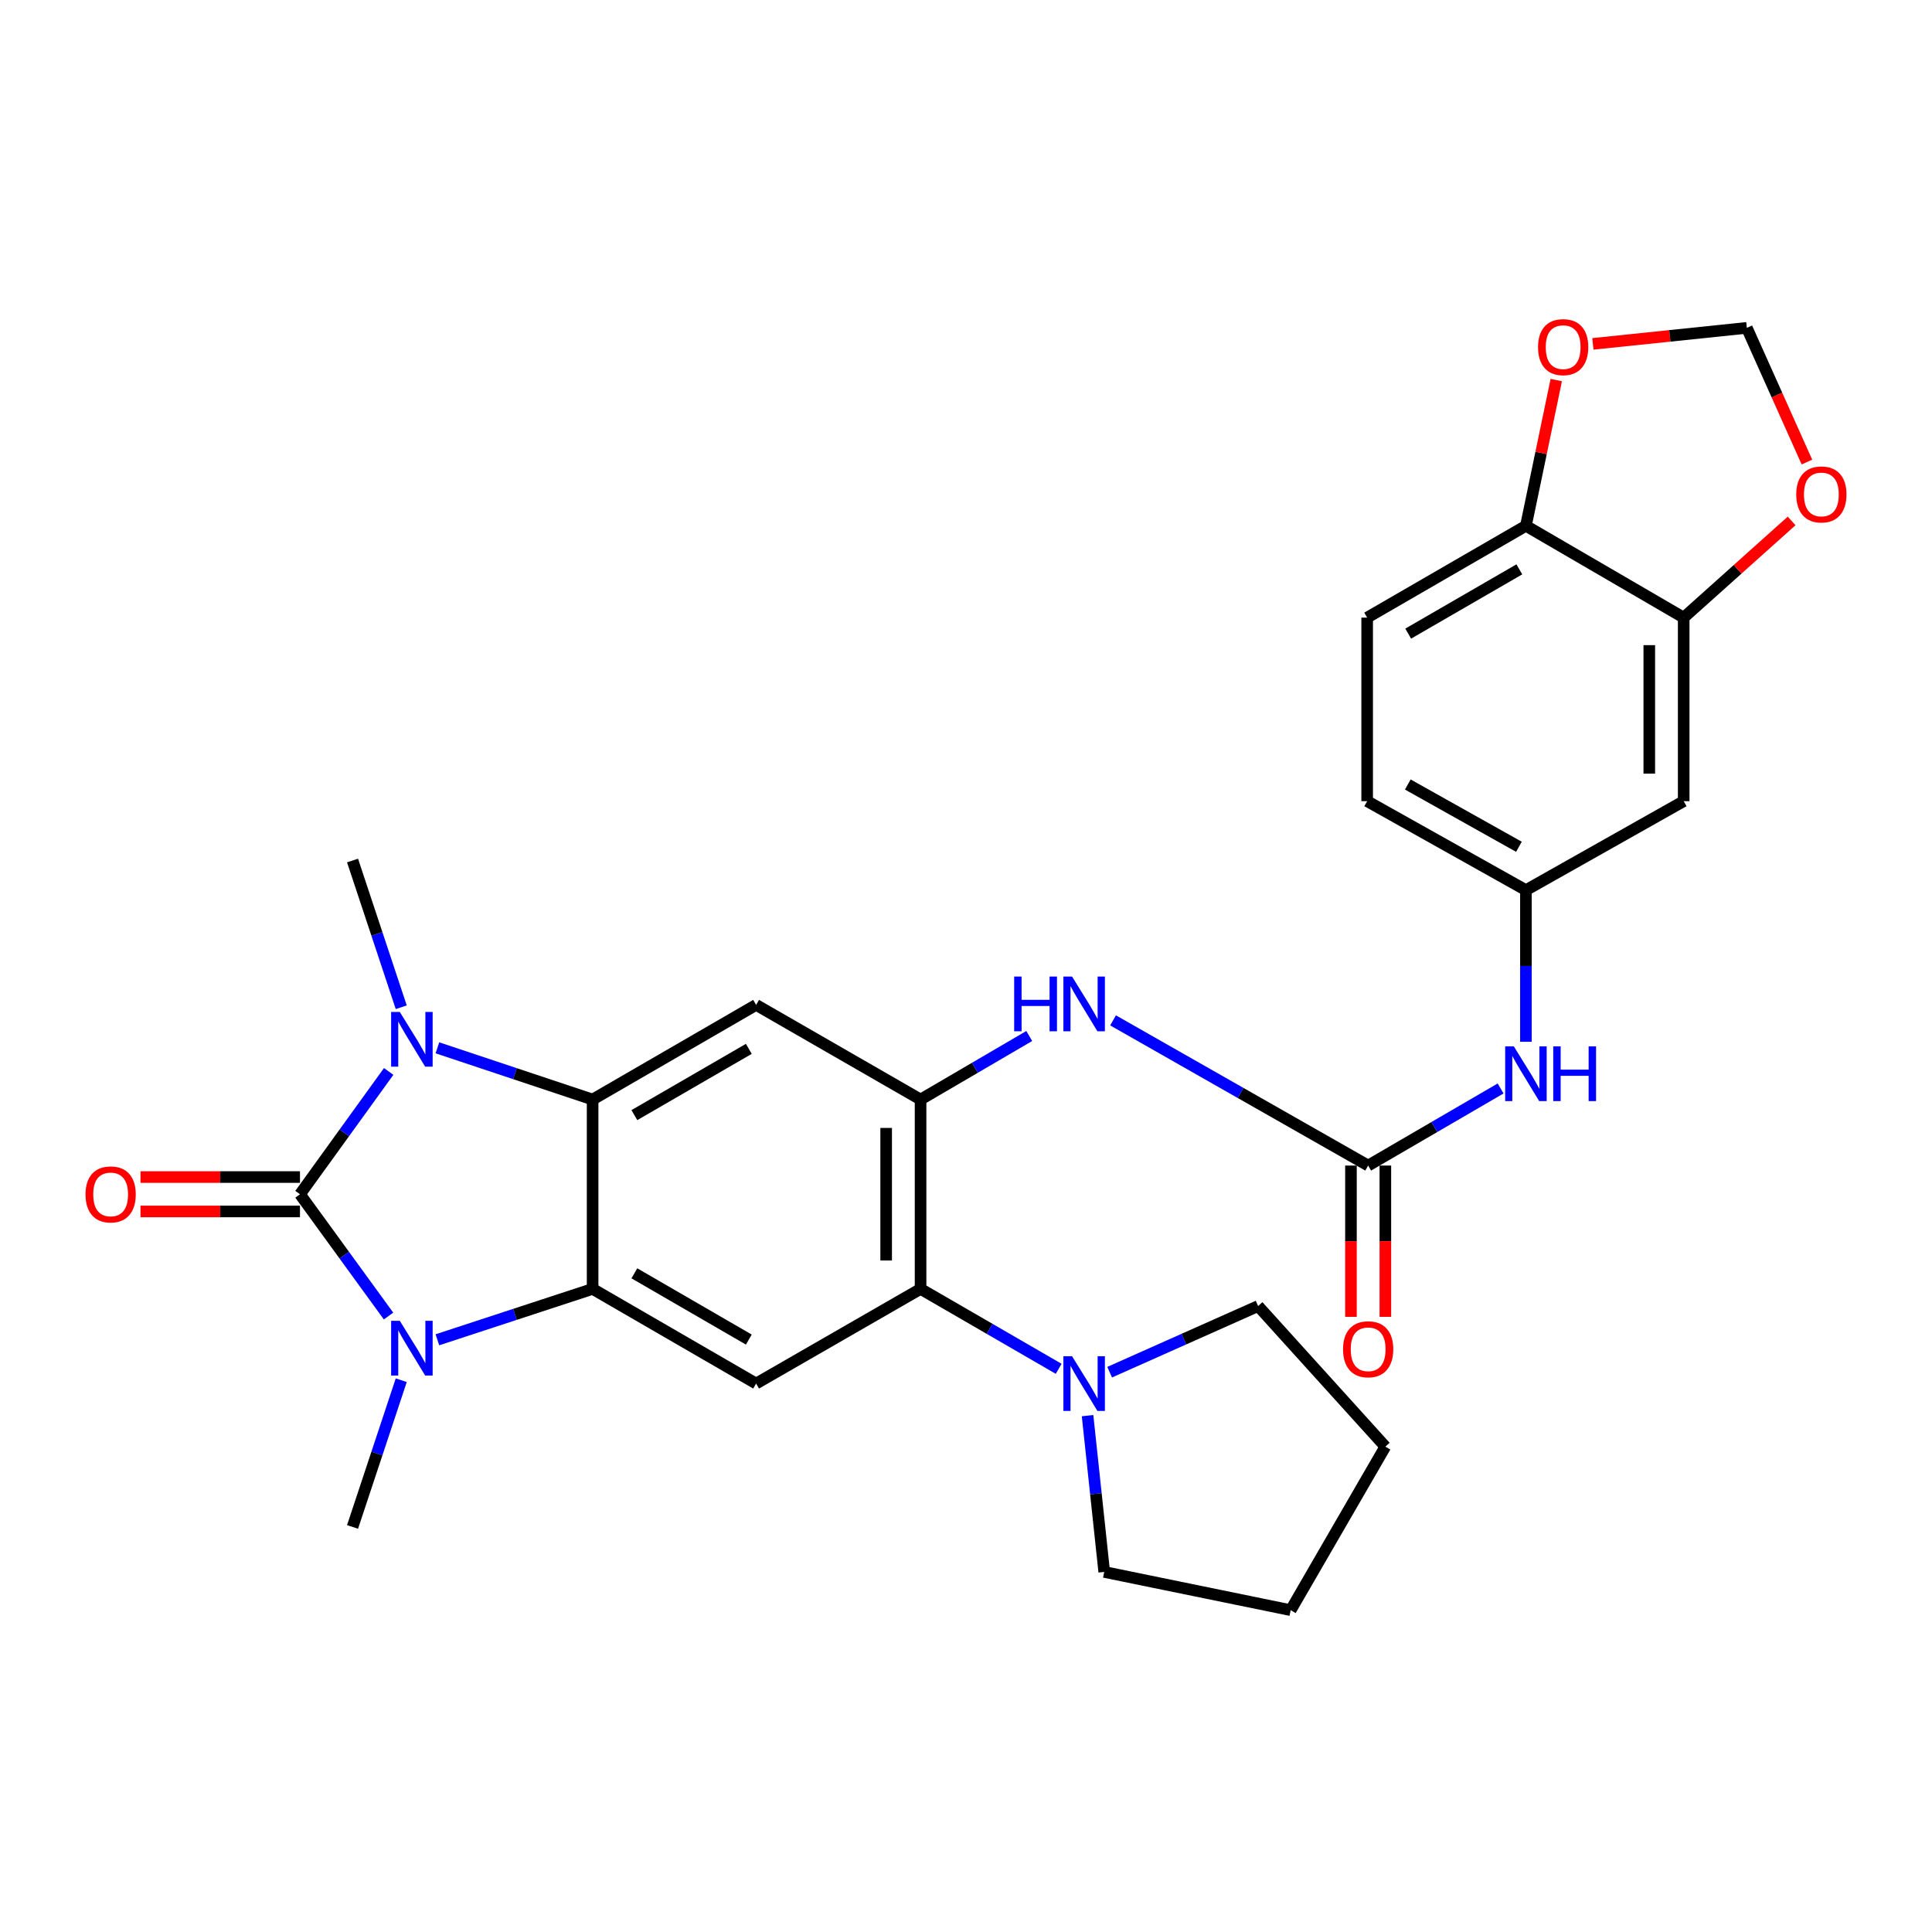 <?xml version='1.0' encoding='iso-8859-1'?>
<svg version='1.1' baseProfile='full'
              xmlns='http://www.w3.org/2000/svg'
                      xmlns:rdkit='http://www.rdkit.org/xml'
                      xmlns:xlink='http://www.w3.org/1999/xlink'
                  xml:space='preserve'
width='1000px' height='1000px' viewBox='0 0 1000 1000'>
<!-- END OF HEADER -->
<rect style='opacity:1.0;fill:#FFFFFF;stroke:none' width='1000' height='1000' x='0' y='0'> </rect>
<path class='bond-0' d='M 155.268,618.141 L 178.223,586.36' style='fill:none;fill-rule:evenodd;stroke:#000000;stroke-width:6px;stroke-linecap:butt;stroke-linejoin:miter;stroke-opacity:1' />
<path class='bond-0' d='M 178.223,586.36 L 201.179,554.579' style='fill:none;fill-rule:evenodd;stroke:#0000FF;stroke-width:6px;stroke-linecap:butt;stroke-linejoin:miter;stroke-opacity:1' />
<path class='bond-1' d='M 155.268,618.141 L 178.187,649.66' style='fill:none;fill-rule:evenodd;stroke:#000000;stroke-width:6px;stroke-linecap:butt;stroke-linejoin:miter;stroke-opacity:1' />
<path class='bond-1' d='M 178.187,649.66 L 201.106,681.179' style='fill:none;fill-rule:evenodd;stroke:#0000FF;stroke-width:6px;stroke-linecap:butt;stroke-linejoin:miter;stroke-opacity:1' />
<path class='bond-13' d='M 155.268,609.237 L 113.991,609.237' style='fill:none;fill-rule:evenodd;stroke:#000000;stroke-width:6px;stroke-linecap:butt;stroke-linejoin:miter;stroke-opacity:1' />
<path class='bond-13' d='M 113.991,609.237 L 72.715,609.237' style='fill:none;fill-rule:evenodd;stroke:#FF0000;stroke-width:6px;stroke-linecap:butt;stroke-linejoin:miter;stroke-opacity:1' />
<path class='bond-13' d='M 155.268,627.045 L 113.991,627.045' style='fill:none;fill-rule:evenodd;stroke:#000000;stroke-width:6px;stroke-linecap:butt;stroke-linejoin:miter;stroke-opacity:1' />
<path class='bond-13' d='M 113.991,627.045 L 72.715,627.045' style='fill:none;fill-rule:evenodd;stroke:#FF0000;stroke-width:6px;stroke-linecap:butt;stroke-linejoin:miter;stroke-opacity:1' />
<path class='bond-2' d='M 226.398,542.346 L 266.566,555.733' style='fill:none;fill-rule:evenodd;stroke:#0000FF;stroke-width:6px;stroke-linecap:butt;stroke-linejoin:miter;stroke-opacity:1' />
<path class='bond-2' d='M 266.566,555.733 L 306.734,569.119' style='fill:none;fill-rule:evenodd;stroke:#000000;stroke-width:6px;stroke-linecap:butt;stroke-linejoin:miter;stroke-opacity:1' />
<path class='bond-23' d='M 207.684,521.348 L 195.079,483.376' style='fill:none;fill-rule:evenodd;stroke:#0000FF;stroke-width:6px;stroke-linecap:butt;stroke-linejoin:miter;stroke-opacity:1' />
<path class='bond-23' d='M 195.079,483.376 L 182.475,445.404' style='fill:none;fill-rule:evenodd;stroke:#000000;stroke-width:6px;stroke-linecap:butt;stroke-linejoin:miter;stroke-opacity:1' />
<path class='bond-3' d='M 226.394,693.473 L 266.564,680.303' style='fill:none;fill-rule:evenodd;stroke:#0000FF;stroke-width:6px;stroke-linecap:butt;stroke-linejoin:miter;stroke-opacity:1' />
<path class='bond-3' d='M 266.564,680.303 L 306.734,667.132' style='fill:none;fill-rule:evenodd;stroke:#000000;stroke-width:6px;stroke-linecap:butt;stroke-linejoin:miter;stroke-opacity:1' />
<path class='bond-22' d='M 207.684,714.399 L 195.079,752.371' style='fill:none;fill-rule:evenodd;stroke:#0000FF;stroke-width:6px;stroke-linecap:butt;stroke-linejoin:miter;stroke-opacity:1' />
<path class='bond-22' d='M 195.079,752.371 L 182.475,790.344' style='fill:none;fill-rule:evenodd;stroke:#000000;stroke-width:6px;stroke-linecap:butt;stroke-linejoin:miter;stroke-opacity:1' />
<path class='bond-5' d='M 306.734,569.119 L 391.362,520.128' style='fill:none;fill-rule:evenodd;stroke:#000000;stroke-width:6px;stroke-linecap:butt;stroke-linejoin:miter;stroke-opacity:1' />
<path class='bond-5' d='M 328.35,577.182 L 387.59,542.888' style='fill:none;fill-rule:evenodd;stroke:#000000;stroke-width:6px;stroke-linecap:butt;stroke-linejoin:miter;stroke-opacity:1' />
<path class='bond-29' d='M 306.734,569.119 L 306.734,667.132' style='fill:none;fill-rule:evenodd;stroke:#000000;stroke-width:6px;stroke-linecap:butt;stroke-linejoin:miter;stroke-opacity:1' />
<path class='bond-6' d='M 306.734,667.132 L 391.362,716.124' style='fill:none;fill-rule:evenodd;stroke:#000000;stroke-width:6px;stroke-linecap:butt;stroke-linejoin:miter;stroke-opacity:1' />
<path class='bond-6' d='M 328.35,659.069 L 387.59,693.364' style='fill:none;fill-rule:evenodd;stroke:#000000;stroke-width:6px;stroke-linecap:butt;stroke-linejoin:miter;stroke-opacity:1' />
<path class='bond-4' d='M 476.484,569.119 L 391.362,520.128' style='fill:none;fill-rule:evenodd;stroke:#000000;stroke-width:6px;stroke-linecap:butt;stroke-linejoin:miter;stroke-opacity:1' />
<path class='bond-9' d='M 476.484,569.119 L 504.609,552.677' style='fill:none;fill-rule:evenodd;stroke:#000000;stroke-width:6px;stroke-linecap:butt;stroke-linejoin:miter;stroke-opacity:1' />
<path class='bond-9' d='M 504.609,552.677 L 532.735,536.235' style='fill:none;fill-rule:evenodd;stroke:#0000FF;stroke-width:6px;stroke-linecap:butt;stroke-linejoin:miter;stroke-opacity:1' />
<path class='bond-30' d='M 476.484,569.119 L 476.484,667.132' style='fill:none;fill-rule:evenodd;stroke:#000000;stroke-width:6px;stroke-linecap:butt;stroke-linejoin:miter;stroke-opacity:1' />
<path class='bond-30' d='M 458.676,583.821 L 458.676,652.43' style='fill:none;fill-rule:evenodd;stroke:#000000;stroke-width:6px;stroke-linecap:butt;stroke-linejoin:miter;stroke-opacity:1' />
<path class='bond-7' d='M 391.362,716.124 L 476.484,667.132' style='fill:none;fill-rule:evenodd;stroke:#000000;stroke-width:6px;stroke-linecap:butt;stroke-linejoin:miter;stroke-opacity:1' />
<path class='bond-10' d='M 476.484,667.132 L 512.224,687.813' style='fill:none;fill-rule:evenodd;stroke:#000000;stroke-width:6px;stroke-linecap:butt;stroke-linejoin:miter;stroke-opacity:1' />
<path class='bond-10' d='M 512.224,687.813 L 547.965,708.494' style='fill:none;fill-rule:evenodd;stroke:#0000FF;stroke-width:6px;stroke-linecap:butt;stroke-linejoin:miter;stroke-opacity:1' />
<path class='bond-8' d='M 708.155,603.291 L 642.137,565.717' style='fill:none;fill-rule:evenodd;stroke:#000000;stroke-width:6px;stroke-linecap:butt;stroke-linejoin:miter;stroke-opacity:1' />
<path class='bond-8' d='M 642.137,565.717 L 576.119,528.143' style='fill:none;fill-rule:evenodd;stroke:#0000FF;stroke-width:6px;stroke-linecap:butt;stroke-linejoin:miter;stroke-opacity:1' />
<path class='bond-12' d='M 708.155,603.291 L 742.434,583.34' style='fill:none;fill-rule:evenodd;stroke:#000000;stroke-width:6px;stroke-linecap:butt;stroke-linejoin:miter;stroke-opacity:1' />
<path class='bond-12' d='M 742.434,583.34 L 776.712,563.389' style='fill:none;fill-rule:evenodd;stroke:#0000FF;stroke-width:6px;stroke-linecap:butt;stroke-linejoin:miter;stroke-opacity:1' />
<path class='bond-20' d='M 699.251,603.291 L 699.251,642.446' style='fill:none;fill-rule:evenodd;stroke:#000000;stroke-width:6px;stroke-linecap:butt;stroke-linejoin:miter;stroke-opacity:1' />
<path class='bond-20' d='M 699.251,642.446 L 699.251,681.601' style='fill:none;fill-rule:evenodd;stroke:#FF0000;stroke-width:6px;stroke-linecap:butt;stroke-linejoin:miter;stroke-opacity:1' />
<path class='bond-20' d='M 717.059,603.291 L 717.059,642.446' style='fill:none;fill-rule:evenodd;stroke:#000000;stroke-width:6px;stroke-linecap:butt;stroke-linejoin:miter;stroke-opacity:1' />
<path class='bond-20' d='M 717.059,642.446 L 717.059,681.601' style='fill:none;fill-rule:evenodd;stroke:#FF0000;stroke-width:6px;stroke-linecap:butt;stroke-linejoin:miter;stroke-opacity:1' />
<path class='bond-25' d='M 562.922,732.736 L 567.235,773.184' style='fill:none;fill-rule:evenodd;stroke:#0000FF;stroke-width:6px;stroke-linecap:butt;stroke-linejoin:miter;stroke-opacity:1' />
<path class='bond-25' d='M 567.235,773.184 L 571.548,813.632' style='fill:none;fill-rule:evenodd;stroke:#000000;stroke-width:6px;stroke-linecap:butt;stroke-linejoin:miter;stroke-opacity:1' />
<path class='bond-26' d='M 574.355,710.241 L 612.777,693.124' style='fill:none;fill-rule:evenodd;stroke:#0000FF;stroke-width:6px;stroke-linecap:butt;stroke-linejoin:miter;stroke-opacity:1' />
<path class='bond-26' d='M 612.777,693.124 L 651.199,676.007' style='fill:none;fill-rule:evenodd;stroke:#000000;stroke-width:6px;stroke-linecap:butt;stroke-linejoin:miter;stroke-opacity:1' />
<path class='bond-11' d='M 871.474,319.68 L 871.474,414.685' style='fill:none;fill-rule:evenodd;stroke:#000000;stroke-width:6px;stroke-linecap:butt;stroke-linejoin:miter;stroke-opacity:1' />
<path class='bond-11' d='M 853.666,333.931 L 853.666,400.434' style='fill:none;fill-rule:evenodd;stroke:#000000;stroke-width:6px;stroke-linecap:butt;stroke-linejoin:miter;stroke-opacity:1' />
<path class='bond-16' d='M 871.474,319.68 L 899.408,294.654' style='fill:none;fill-rule:evenodd;stroke:#000000;stroke-width:6px;stroke-linecap:butt;stroke-linejoin:miter;stroke-opacity:1' />
<path class='bond-16' d='M 899.408,294.654 L 927.343,269.628' style='fill:none;fill-rule:evenodd;stroke:#FF0000;stroke-width:6px;stroke-linecap:butt;stroke-linejoin:miter;stroke-opacity:1' />
<path class='bond-32' d='M 871.474,319.68 L 789.814,272.152' style='fill:none;fill-rule:evenodd;stroke:#000000;stroke-width:6px;stroke-linecap:butt;stroke-linejoin:miter;stroke-opacity:1' />
<path class='bond-18' d='M 789.814,539.228 L 789.814,499.983' style='fill:none;fill-rule:evenodd;stroke:#0000FF;stroke-width:6px;stroke-linecap:butt;stroke-linejoin:miter;stroke-opacity:1' />
<path class='bond-18' d='M 789.814,499.983 L 789.814,460.738' style='fill:none;fill-rule:evenodd;stroke:#000000;stroke-width:6px;stroke-linecap:butt;stroke-linejoin:miter;stroke-opacity:1' />
<path class='bond-14' d='M 871.474,414.685 L 789.814,460.738' style='fill:none;fill-rule:evenodd;stroke:#000000;stroke-width:6px;stroke-linecap:butt;stroke-linejoin:miter;stroke-opacity:1' />
<path class='bond-15' d='M 789.814,272.152 L 707.641,319.68' style='fill:none;fill-rule:evenodd;stroke:#000000;stroke-width:6px;stroke-linecap:butt;stroke-linejoin:miter;stroke-opacity:1' />
<path class='bond-15' d='M 786.404,294.697 L 728.882,327.966' style='fill:none;fill-rule:evenodd;stroke:#000000;stroke-width:6px;stroke-linecap:butt;stroke-linejoin:miter;stroke-opacity:1' />
<path class='bond-17' d='M 789.814,272.152 L 797.668,234.433' style='fill:none;fill-rule:evenodd;stroke:#000000;stroke-width:6px;stroke-linecap:butt;stroke-linejoin:miter;stroke-opacity:1' />
<path class='bond-17' d='M 797.668,234.433 L 805.521,196.714' style='fill:none;fill-rule:evenodd;stroke:#FF0000;stroke-width:6px;stroke-linecap:butt;stroke-linejoin:miter;stroke-opacity:1' />
<path class='bond-19' d='M 935.264,239.159 L 919.708,204.428' style='fill:none;fill-rule:evenodd;stroke:#FF0000;stroke-width:6px;stroke-linecap:butt;stroke-linejoin:miter;stroke-opacity:1' />
<path class='bond-19' d='M 919.708,204.428 L 904.151,169.697' style='fill:none;fill-rule:evenodd;stroke:#000000;stroke-width:6px;stroke-linecap:butt;stroke-linejoin:miter;stroke-opacity:1' />
<path class='bond-33' d='M 824.476,177.989 L 864.314,173.843' style='fill:none;fill-rule:evenodd;stroke:#FF0000;stroke-width:6px;stroke-linecap:butt;stroke-linejoin:miter;stroke-opacity:1' />
<path class='bond-33' d='M 864.314,173.843 L 904.151,169.697' style='fill:none;fill-rule:evenodd;stroke:#000000;stroke-width:6px;stroke-linecap:butt;stroke-linejoin:miter;stroke-opacity:1' />
<path class='bond-24' d='M 789.814,460.738 L 707.641,414.685' style='fill:none;fill-rule:evenodd;stroke:#000000;stroke-width:6px;stroke-linecap:butt;stroke-linejoin:miter;stroke-opacity:1' />
<path class='bond-24' d='M 786.194,438.296 L 728.673,406.058' style='fill:none;fill-rule:evenodd;stroke:#000000;stroke-width:6px;stroke-linecap:butt;stroke-linejoin:miter;stroke-opacity:1' />
<path class='bond-21' d='M 707.641,319.68 L 707.641,414.685' style='fill:none;fill-rule:evenodd;stroke:#000000;stroke-width:6px;stroke-linecap:butt;stroke-linejoin:miter;stroke-opacity:1' />
<path class='bond-28' d='M 571.548,813.632 L 668.057,833.419' style='fill:none;fill-rule:evenodd;stroke:#000000;stroke-width:6px;stroke-linecap:butt;stroke-linejoin:miter;stroke-opacity:1' />
<path class='bond-27' d='M 651.199,676.007 L 717.049,748.782' style='fill:none;fill-rule:evenodd;stroke:#000000;stroke-width:6px;stroke-linecap:butt;stroke-linejoin:miter;stroke-opacity:1' />
<path class='bond-31' d='M 717.049,748.782 L 668.057,833.419' style='fill:none;fill-rule:evenodd;stroke:#000000;stroke-width:6px;stroke-linecap:butt;stroke-linejoin:miter;stroke-opacity:1' />
<path  class='atom-1' d='M 206.933 523.786
L 216.213 538.786
Q 217.133 540.266, 218.613 542.946
Q 220.093 545.626, 220.173 545.786
L 220.173 523.786
L 223.933 523.786
L 223.933 552.106
L 220.053 552.106
L 210.093 535.706
Q 208.933 533.786, 207.693 531.586
Q 206.493 529.386, 206.133 528.706
L 206.133 552.106
L 202.453 552.106
L 202.453 523.786
L 206.933 523.786
' fill='#0000FF'/>
<path  class='atom-2' d='M 206.933 683.642
L 216.213 698.642
Q 217.133 700.122, 218.613 702.802
Q 220.093 705.482, 220.173 705.642
L 220.173 683.642
L 223.933 683.642
L 223.933 711.962
L 220.053 711.962
L 210.093 695.562
Q 208.933 693.642, 207.693 691.442
Q 206.493 689.242, 206.133 688.562
L 206.133 711.962
L 202.453 711.962
L 202.453 683.642
L 206.933 683.642
' fill='#0000FF'/>
<path  class='atom-10' d='M 524.93 505.463
L 528.77 505.463
L 528.77 517.503
L 543.25 517.503
L 543.25 505.463
L 547.09 505.463
L 547.09 533.783
L 543.25 533.783
L 543.25 520.703
L 528.77 520.703
L 528.77 533.783
L 524.93 533.783
L 524.93 505.463
' fill='#0000FF'/>
<path  class='atom-10' d='M 554.89 505.463
L 564.17 520.463
Q 565.09 521.943, 566.57 524.623
Q 568.05 527.303, 568.13 527.463
L 568.13 505.463
L 571.89 505.463
L 571.89 533.783
L 568.01 533.783
L 558.05 517.383
Q 556.89 515.463, 555.65 513.263
Q 554.45 511.063, 554.09 510.383
L 554.09 533.783
L 550.41 533.783
L 550.41 505.463
L 554.89 505.463
' fill='#0000FF'/>
<path  class='atom-11' d='M 554.89 701.964
L 564.17 716.964
Q 565.09 718.444, 566.57 721.124
Q 568.05 723.804, 568.13 723.964
L 568.13 701.964
L 571.89 701.964
L 571.89 730.284
L 568.01 730.284
L 558.05 713.884
Q 556.89 711.964, 555.65 709.764
Q 554.45 707.564, 554.09 706.884
L 554.09 730.284
L 550.41 730.284
L 550.41 701.964
L 554.89 701.964
' fill='#0000FF'/>
<path  class='atom-13' d='M 783.554 541.604
L 792.834 556.604
Q 793.754 558.084, 795.234 560.764
Q 796.714 563.444, 796.794 563.604
L 796.794 541.604
L 800.554 541.604
L 800.554 569.924
L 796.674 569.924
L 786.714 553.524
Q 785.554 551.604, 784.314 549.404
Q 783.114 547.204, 782.754 546.524
L 782.754 569.924
L 779.074 569.924
L 779.074 541.604
L 783.554 541.604
' fill='#0000FF'/>
<path  class='atom-13' d='M 803.954 541.604
L 807.794 541.604
L 807.794 553.644
L 822.274 553.644
L 822.274 541.604
L 826.114 541.604
L 826.114 569.924
L 822.274 569.924
L 822.274 556.844
L 807.794 556.844
L 807.794 569.924
L 803.954 569.924
L 803.954 541.604
' fill='#0000FF'/>
<path  class='atom-14' d='M 44.265 618.221
Q 44.265 611.421, 47.625 607.621
Q 50.985 603.821, 57.265 603.821
Q 63.545 603.821, 66.905 607.621
Q 70.265 611.421, 70.265 618.221
Q 70.265 625.101, 66.865 629.021
Q 63.465 632.901, 57.265 632.901
Q 51.025 632.901, 47.625 629.021
Q 44.265 625.141, 44.265 618.221
M 57.265 629.701
Q 61.585 629.701, 63.905 626.821
Q 66.265 623.901, 66.265 618.221
Q 66.265 612.661, 63.905 609.861
Q 61.585 607.021, 57.265 607.021
Q 52.945 607.021, 50.585 609.821
Q 48.265 612.621, 48.265 618.221
Q 48.265 623.941, 50.585 626.821
Q 52.945 629.701, 57.265 629.701
' fill='#FF0000'/>
<path  class='atom-17' d='M 929.735 255.918
Q 929.735 249.118, 933.095 245.318
Q 936.455 241.518, 942.735 241.518
Q 949.015 241.518, 952.375 245.318
Q 955.735 249.118, 955.735 255.918
Q 955.735 262.798, 952.335 266.718
Q 948.935 270.598, 942.735 270.598
Q 936.495 270.598, 933.095 266.718
Q 929.735 262.838, 929.735 255.918
M 942.735 267.398
Q 947.055 267.398, 949.375 264.518
Q 951.735 261.598, 951.735 255.918
Q 951.735 250.358, 949.375 247.558
Q 947.055 244.718, 942.735 244.718
Q 938.415 244.718, 936.055 247.518
Q 933.735 250.318, 933.735 255.918
Q 933.735 261.638, 936.055 264.518
Q 938.415 267.398, 942.735 267.398
' fill='#FF0000'/>
<path  class='atom-18' d='M 796.086 179.671
Q 796.086 172.871, 799.446 169.071
Q 802.806 165.271, 809.086 165.271
Q 815.366 165.271, 818.726 169.071
Q 822.086 172.871, 822.086 179.671
Q 822.086 186.551, 818.686 190.471
Q 815.286 194.351, 809.086 194.351
Q 802.846 194.351, 799.446 190.471
Q 796.086 186.591, 796.086 179.671
M 809.086 191.151
Q 813.406 191.151, 815.726 188.271
Q 818.086 185.351, 818.086 179.671
Q 818.086 174.111, 815.726 171.311
Q 813.406 168.471, 809.086 168.471
Q 804.766 168.471, 802.406 171.271
Q 800.086 174.071, 800.086 179.671
Q 800.086 185.391, 802.406 188.271
Q 804.766 191.151, 809.086 191.151
' fill='#FF0000'/>
<path  class='atom-21' d='M 695.155 698.376
Q 695.155 691.576, 698.515 687.776
Q 701.875 683.976, 708.155 683.976
Q 714.435 683.976, 717.795 687.776
Q 721.155 691.576, 721.155 698.376
Q 721.155 705.256, 717.755 709.176
Q 714.355 713.056, 708.155 713.056
Q 701.915 713.056, 698.515 709.176
Q 695.155 705.296, 695.155 698.376
M 708.155 709.856
Q 712.475 709.856, 714.795 706.976
Q 717.155 704.056, 717.155 698.376
Q 717.155 692.816, 714.795 690.016
Q 712.475 687.176, 708.155 687.176
Q 703.835 687.176, 701.475 689.976
Q 699.155 692.776, 699.155 698.376
Q 699.155 704.096, 701.475 706.976
Q 703.835 709.856, 708.155 709.856
' fill='#FF0000'/>
</svg>

